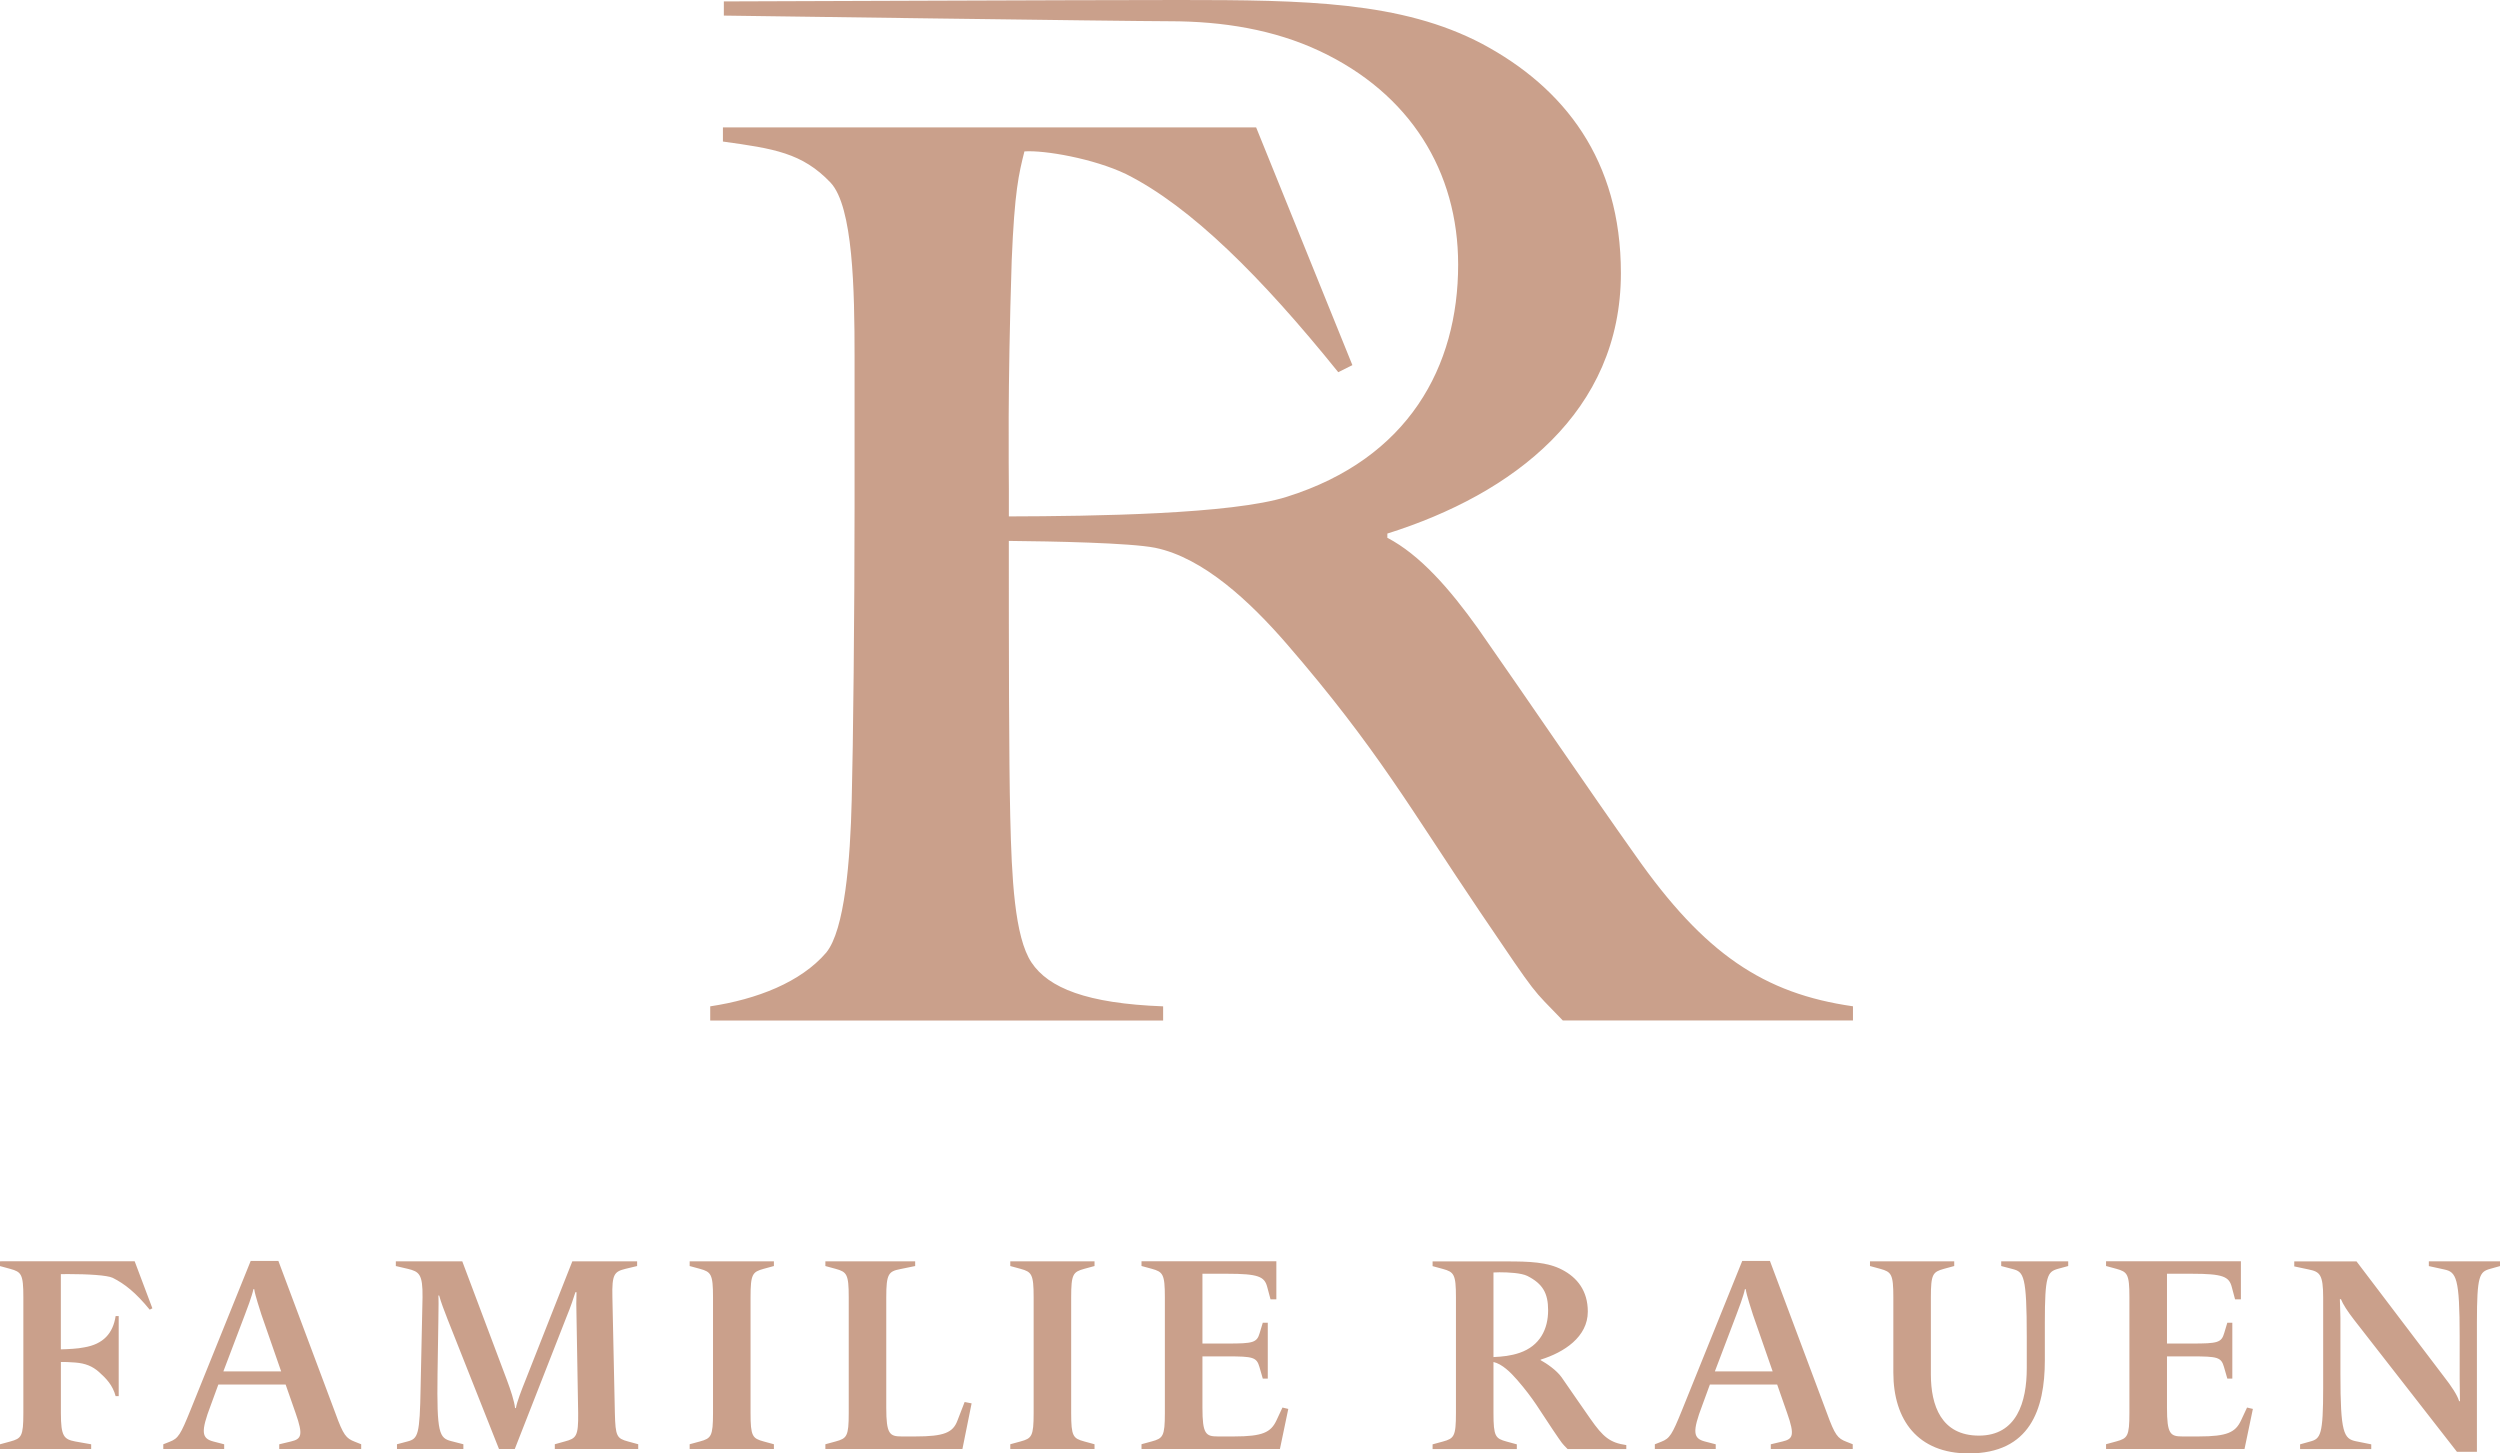 <svg xmlns="http://www.w3.org/2000/svg" id="Ebene_2" data-name="Ebene 2" viewBox="0 0 544.87 316.77"><defs><style> .cls-1 { fill: #caa08b; stroke-width: 0px; } </style></defs><g id="Ebene_1-2" data-name="Ebene 1"><path class="cls-1" d="m356.35,186.31c-9.87-13.88-23.44-33.93-34.24-49.36-6.17-8.64-12.65-16.04-19.74-19.74v-.92c27.46-8.64,50.9-26.53,50.9-56.76,0-24.68-12.34-40.41-30.23-49.97C305.46.31,284.48,0,257.02,0c-22.21,0-92.78.31-99.26.31v3.09s88.47,1.23,97.11,1.23c11.72,0,22.83,1.85,32.7,6.47,19.74,9.26,30.23,26.22,30.23,46.58,0,22.21-10.8,42.26-37.33,50.59-11.99,3.82-42.22,4.23-60.59,4.28v-6.12c0-4.01-.31-21,.62-49.68.62-15.12,1.54-18.82,2.77-23.75,4.32-.31,15.04,1.54,22.13,4.93,14.19,7.1,29.61,22.52,46.27,43.19l3.08-1.54-20.98-51.82h-116.21v3.09c11.1,1.54,17.28,2.46,23.45,8.94,4.93,5.24,5.24,23.44,5.24,37.94v32.72c0,22.52-.31,52.44-.62,63.85-.31,13.26-1.54,28.38-5.55,33.31-5.55,6.48-15.11,10.18-25.29,11.72v3.09h98.71v-3.09c-16.66-.62-24.99-4.01-28.69-9.56s-4.32-18.51-4.63-31.77c-.29-12.46-.31-35.84-.31-60.11,9.48.09,26.44.41,31.9,1.5,10.49,2.16,20.67,11.72,28.69,20.97,19.74,22.83,26.84,35.78,42.26,58.61,12.96,19.13,10.8,16.04,17.89,23.44h63.24v-3.09c-19.43-2.78-32.39-11.42-47.5-33.01M61.28,298.9h-12.6l4.67-12.3c.36-.91,1.64-4.3,1.88-5.64h.18c.18,1.39,1.27,4.54,1.57,5.57l4.3,12.37Zm17.44,16.9v-1.03l-1.39-.55c-1.88-.73-2.49-1.39-4.24-6.24l-12.42-33.17h-6.03l-13.12,32.51c-2.18,5.39-2.66,6.18-4.54,6.91l-1.39.55v1.03h13.27v-1.03l-2.36-.61c-2.55-.67-2.79-2.06-.55-7.94l1.64-4.48h14.66l2.18,6.24c1.7,4.85,1.27,5.64-1.03,6.18l-2.54.61v1.03h17.86Zm7.79,0h14.48v-1.03l-2.6-.67c-2.67-.67-3.21-1.7-3.03-14.66l.18-11.57c.06-3.09.06-4.97,0-5.51h.18c.36,1.39,1.09,3.27,1.82,5.15l11.21,28.29h3.45l11.27-28.78c.91-2.18,1.64-4.42,1.94-5.39h.24c-.06,1.51-.06,3.51,0,5.33l.36,21.02c.06,5.09-.42,5.51-2.91,6.18l-2.18.61v1.03h18.18v-1.03l-2.24-.61c-2.42-.67-2.73-1.09-2.85-6.18l-.54-25.26c-.12-5.03.42-5.57,2.85-6.18l2.54-.61v-1.03h-14.12l-10.24,25.99c-.85,2.12-1.82,4.6-2.06,6h-.18c-.18-1.58-.97-3.94-1.76-6.06l-9.75-25.93h-14.48v1.03l2.61.61c2.48.6,3.27,1.15,3.21,6.18l-.42,19.75c-.18,10.24-.54,11.09-2.85,11.69l-2.3.61v1.03h-.01Zm63.8,0h18.36v-1.03l-2.24-.61c-2.42-.67-2.85-1.09-2.85-6.18v-25.26c0-5.03.42-5.51,2.85-6.18l2.24-.61v-1.03h-18.36v1.03l2.24.61c2.42.67,2.85,1.15,2.85,6.18v25.26c0,5.09-.42,5.51-2.85,6.18l-2.24.61v1.03Zm29.58,0h29.87l2-9.94-1.52-.3-1.57,4.06c-.97,2.61-2.91,3.45-9.15,3.45h-3.03c-2.61,0-3.33-.55-3.33-6.24v-24.11c0-5.03.48-5.63,3.03-6.12l3.27-.67v-1.03h-19.57v1.03l2.24.61c2.42.67,2.85,1.15,2.85,6.18v25.26c0,5.09-.42,5.51-2.85,6.18l-2.24.61v1.03h0Zm40.3,0h18.36v-1.03l-2.24-.61c-2.42-.67-2.85-1.09-2.85-6.18v-25.26c0-5.03.42-5.51,2.85-6.18l2.24-.61v-1.03h-18.36v1.03l2.24.61c2.42.67,2.85,1.15,2.85,6.18v25.26c0,5.09-.42,5.51-2.85,6.18l-2.24.61v1.03Zm28.6,0h30.17l1.82-8.73-1.27-.3-1.33,2.85c-1.21,2.54-2.97,3.45-9.21,3.45h-3.57c-2.61,0-3.33-.55-3.33-6.24v-11.21h5.45c5.57,0,6.36.18,6.97,2.3l.73,2.54h1.09v-12.18h-1.09l-.67,2.24c-.61,2.12-1.45,2.3-7.03,2.3h-5.45v-15.21h5.39c6.79,0,8.12.61,8.72,2.85l.73,2.73h1.27v-8.3h-29.39v1.03l2.24.61c2.42.67,2.85,1.15,2.85,6.18v25.26c0,5.09-.42,5.51-2.85,6.18l-2.24.61v1.04h0Zm137.56-16.9h-12.6l4.67-12.3c.36-.91,1.64-4.3,1.88-5.64h.18c.18,1.39,1.27,4.54,1.57,5.57l4.3,12.37Zm17.45,16.9v-1.03l-1.39-.55c-1.88-.73-2.48-1.39-4.24-6.24l-12.42-33.17h-6.03l-13.12,32.51c-2.18,5.39-2.67,6.18-4.54,6.91l-1.39.55v1.03h13.27v-1.03l-2.36-.61c-2.55-.67-2.79-2.06-.55-7.94l1.64-4.48h14.66l2.18,6.24c1.7,4.85,1.27,5.64-1.03,6.18l-2.54.61v1.03h17.86Zm25.27.97c13.33,0,16.6-9.57,16.6-20.3v-8.24c0-10.24.55-11.03,2.85-11.69l2.24-.61v-1.03h-14.6v1.03l2.54.67c2.36.61,3.03,1.45,3.03,14.72v6.91c0,7.33-2.18,14.66-10.42,14.66s-10.48-6.6-10.48-13.33v-16.84c0-5.03.42-5.51,2.85-6.18l2.24-.61v-1.03h-18.36v1.03l2.24.61c2.42.67,2.85,1.15,2.85,6.18v16.42c0,10.42,5.39,17.63,16.42,17.63m29.95-.97h30.17l1.82-8.73-1.27-.3-1.33,2.85c-1.21,2.54-2.97,3.45-9.21,3.45h-3.58c-2.61,0-3.33-.55-3.33-6.24v-11.21h5.45c5.58,0,6.36.18,6.97,2.3l.73,2.54h1.09v-12.18h-1.09l-.67,2.24c-.61,2.12-1.45,2.3-7.03,2.3h-5.45v-15.21h5.39c6.79,0,8.12.61,8.72,2.85l.73,2.73h1.27v-8.3h-29.39v1.03l2.24.61c2.42.67,2.85,1.15,2.85,6.18v25.26c0,5.09-.42,5.51-2.85,6.18l-2.24.61v1.04h.01Zm76.46.61h4.36v-28.17c0-10.24.55-11.03,2.85-11.69l2.18-.61v-1.03h-15.51v1.03l3.33.73c2.67.55,3.39,1.82,3.39,14.66v9.27c0,1.09.06,3.45.06,4.79h-.18c-.36-1.33-1.82-3.45-3.15-5.15l-19.21-25.32h-13.57v1.09l3.15.67c2.42.49,3.15,1.09,3.15,6.12v19.69c0,10.24-.55,11.09-2.85,11.69l-2.18.61v1.03h15.51v-1.03l-3.33-.67c-2.67-.55-3.39-1.82-3.39-14.66v-12.18c0-1.39-.12-3.33-.12-4.12h.24c.42,1.09,1.45,2.67,2.85,4.48l22.42,28.77Zm-502.27-31.27l-3.86-10.25H.28l.06.02h-.34v1.03l2.24.61c2.42.67,2.85,1.15,2.85,6.18v25.26c0,5.09-.42,5.51-2.85,6.18l-2.24.61v1.03h19.87v-1.03l-3.45-.61c-2.48-.48-3.15-1.09-3.15-6.18v-11.15c.97,0,1.57,0,3.12.12,2.22.17,3.75.8,5.17,2.05,1.59,1.42,3.01,2.89,3.64,5.28h.67v-17.45h-.67c-.57,3.75-2.68,6.13-6.88,6.82-1.4.3-3.54.39-5.06.43v-16.39c.25,0,1.24-.02,1.48-.02,4.43,0,8.63.25,9.82.82,2.61,1.31,5,3.19,8.07,6.94l.58-.3Zm297.97,9.71c-1.88.64-3.71.83-5.68.92v-18.44c.39-.02.78-.04,1.31-.04,1.98,0,4.77.15,6.08.8,3.34,1.7,4.52,3.74,4.52,7.48,0,4.07-1.75,7.75-6.23,9.28m23.27,20.95v-.85c-3.57-.51-5.05-1.75-7.82-5.71-1.81-2.55-4.3-6.23-6.28-9.06-1.13-1.59-3.33-3.06-4.58-3.74v-.11c5.1-1.58,10.29-4.93,10.29-10.48,0-4.53-2.32-7.42-5.6-9.12-3.23-1.69-7.14-1.81-12.18-1.81h-16.05v1.03l2.24.61c2.42.67,2.85,1.15,2.85,6.18v25.26c0,5.09-.43,5.51-2.85,6.18l-2.24.61v1.03h18.36v-1.03l-2.24-.61c-2.42-.67-2.85-1.09-2.85-6.18v-11.16c1.89.44,3.72,2.24,5.17,3.91,3.63,4.19,4.87,6.57,7.7,10.76,2.38,3.51,1.98,2.95,3.28,4.3h12.8Z"></path></g></svg>